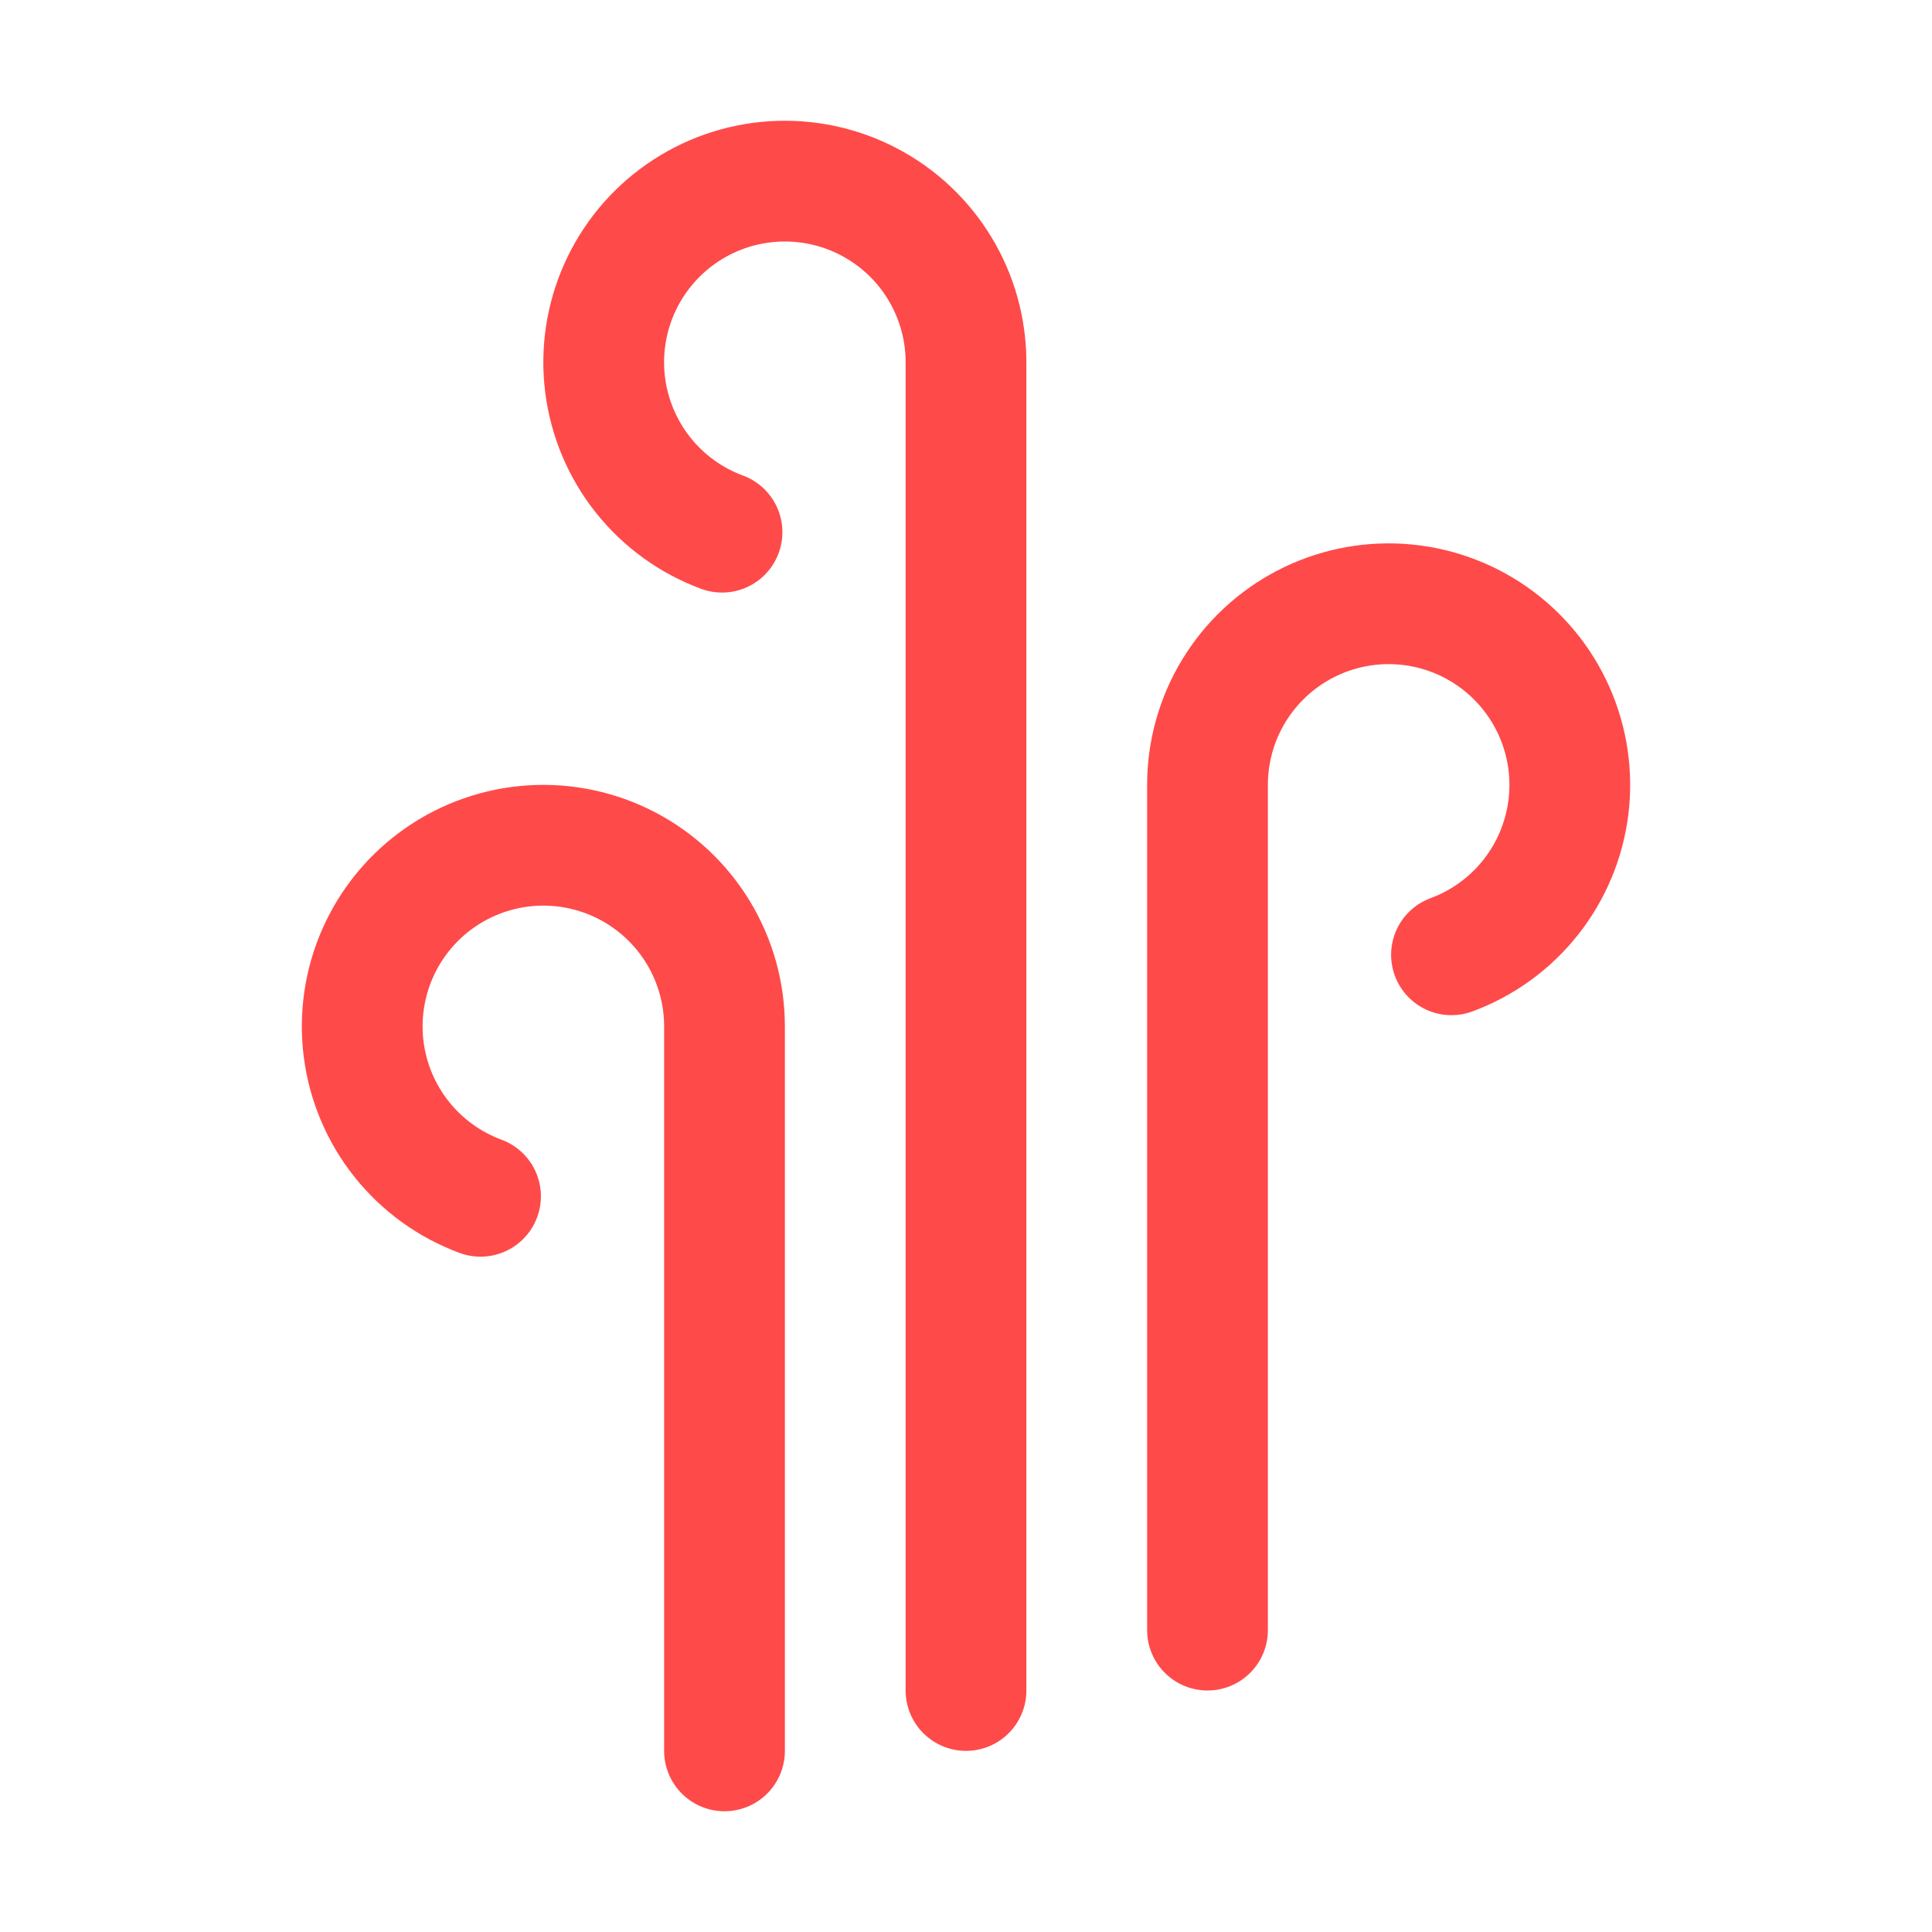<?xml version="1.0" encoding="UTF-8"?> <svg xmlns="http://www.w3.org/2000/svg" width="128" height="128" viewBox="0 0 128 128" fill="none"><path d="M96.164 63.258C98.221 62.497 100.03 61.188 101.395 59.471C102.76 57.755 103.628 55.697 103.906 53.522C104.184 51.347 103.861 49.137 102.971 47.133C102.082 45.129 100.66 43.406 98.86 42.153C97.061 40.9 94.953 40.164 92.764 40.024C90.576 39.885 88.391 40.348 86.447 41.363C84.503 42.378 82.874 43.906 81.738 45.781C80.601 47.656 80 49.807 80 52L80 108" stroke="#FF4A4A" stroke-width="8" stroke-linecap="round" stroke-linejoin="round"></path><path d="M31.836 79.258C29.779 78.497 27.97 77.188 26.605 75.471C25.24 73.755 24.372 71.697 24.094 69.522C23.816 67.347 24.14 65.137 25.029 63.133C25.919 61.129 27.34 59.406 29.14 58.153C30.939 56.9 33.047 56.164 35.236 56.024C37.424 55.885 39.609 56.348 41.553 57.363C43.497 58.378 45.126 59.906 46.262 61.781C47.399 63.656 48 65.807 48 68L48 116" stroke="#FF4A4A" stroke-width="8" stroke-linecap="round" stroke-linejoin="round"></path><path d="M47.836 35.258C45.779 34.497 43.97 33.188 42.605 31.471C41.24 29.755 40.372 27.697 40.094 25.522C39.816 23.347 40.139 21.137 41.029 19.133C41.919 17.129 43.34 15.406 45.14 14.153C46.939 12.9 49.047 12.164 51.236 12.024C53.424 11.885 55.609 12.348 57.553 13.363C59.497 14.378 61.126 15.906 62.262 17.781C63.399 19.656 64 21.807 64 24L64 112" stroke="#FF4A4A" stroke-width="8" stroke-linecap="round" stroke-linejoin="round"></path></svg> 